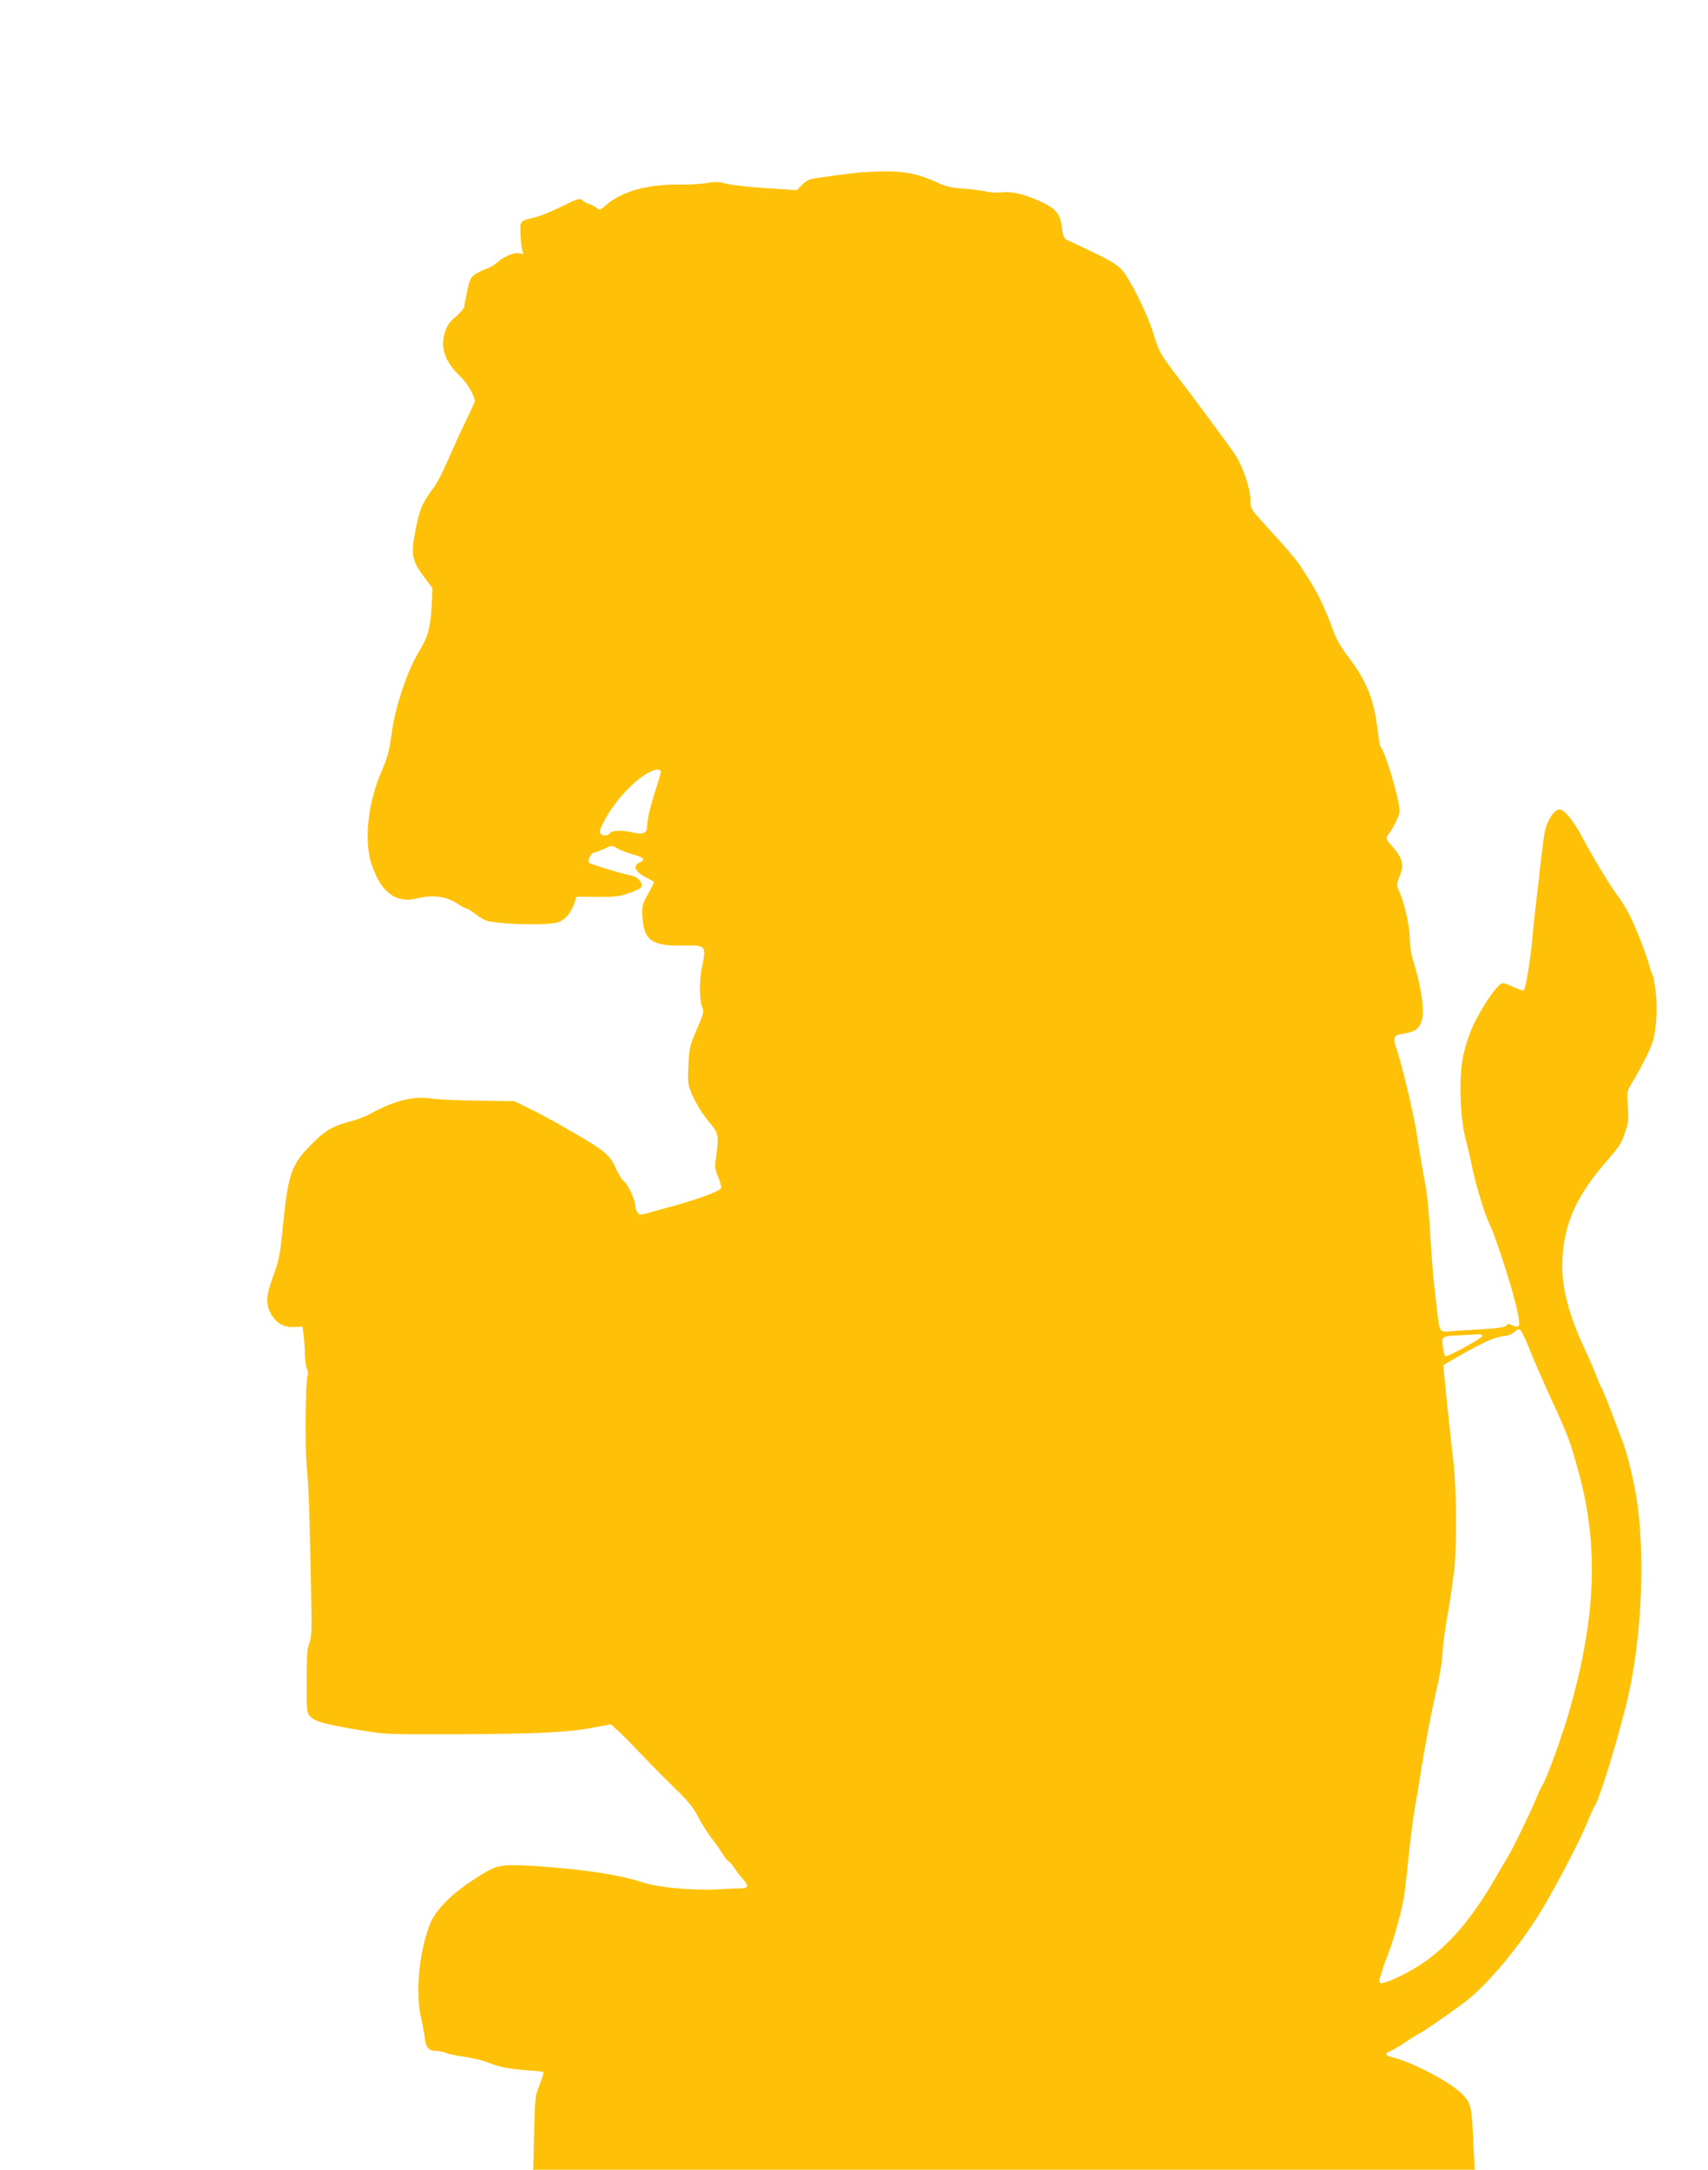 <?xml version="1.0" standalone="no"?>
<!DOCTYPE svg PUBLIC "-//W3C//DTD SVG 20010904//EN"
 "http://www.w3.org/TR/2001/REC-SVG-20010904/DTD/svg10.dtd">
<svg version="1.0" xmlns="http://www.w3.org/2000/svg"
 width="1008pt" height="1280pt" viewBox="0 0 1008 1280"
 preserveAspectRatio="xMidYMid meet">
<g transform="translate(0,1280) scale(0.1,-0.1)"
fill="#ffc107" stroke="none">
<path d="M5080 11783 c-50 -4 -249 -30 -292 -39 -15 -3 -40 -19 -57 -36 l-29
-30 -179 12 c-98 6 -204 18 -236 26 -46 12 -70 13 -110 5 -29 -6 -108 -11
-177 -10 -184 1 -333 -41 -426 -123 -31 -28 -36 -29 -52 -15 -9 8 -28 18 -42
22 -14 4 -33 14 -43 23 -16 14 -26 11 -120 -35 -56 -28 -124 -56 -152 -63
-100 -24 -97 -20 -93 -108 2 -42 8 -85 12 -96 8 -16 6 -17 -13 -11 -31 9 -90
-13 -134 -51 -21 -18 -50 -35 -64 -39 -13 -3 -41 -16 -62 -29 -34 -22 -38 -30
-54 -103 -9 -43 -17 -85 -17 -93 0 -8 -22 -34 -50 -58 -40 -34 -53 -54 -66
-98 -26 -90 4 -171 96 -259 42 -41 86 -119 81 -145 -2 -7 -24 -57 -50 -110
-26 -52 -71 -151 -101 -220 -29 -69 -68 -145 -86 -170 -72 -97 -86 -129 -110
-248 -31 -156 -25 -190 55 -294 l43 -58 -4 -97 c-7 -137 -22 -190 -80 -285
-63 -104 -133 -311 -154 -458 -16 -119 -28 -162 -62 -240 -71 -163 -99 -356
-72 -501 5 -30 25 -85 44 -124 54 -109 136 -152 239 -125 93 24 173 12 241
-34 21 -14 44 -26 50 -26 6 0 31 -16 55 -35 24 -19 57 -37 75 -40 114 -21 354
-24 409 -6 42 14 78 57 97 114 l12 37 122 -1 c103 -1 132 2 189 22 36 12 69
29 72 37 9 24 -21 59 -57 66 -50 9 -242 67 -251 76 -12 11 11 60 27 60 9 0 36
10 61 22 45 22 46 22 78 3 17 -11 59 -26 91 -35 67 -19 78 -31 41 -48 -45 -21
-28 -55 46 -93 21 -10 39 -21 39 -24 0 -2 -16 -34 -36 -70 -35 -63 -36 -70
-32 -140 9 -132 56 -166 231 -163 148 2 146 4 118 -137 -15 -74 -13 -196 3
-226 12 -24 10 -35 -31 -130 -42 -97 -46 -111 -50 -214 -5 -100 -3 -116 18
-165 26 -61 67 -127 112 -179 45 -53 50 -75 36 -173 -12 -84 -12 -90 10 -143
12 -30 20 -59 16 -65 -13 -20 -145 -68 -315 -114 -52 -14 -111 -30 -130 -36
-29 -8 -37 -7 -48 7 -6 9 -12 25 -12 35 0 34 -42 128 -65 146 -13 11 -35 44
-48 74 -40 90 -65 110 -327 259 -52 30 -135 75 -185 99 l-90 44 -215 3 c-118
1 -245 7 -281 13 -101 15 -217 -15 -354 -91 -27 -15 -78 -35 -112 -43 -103
-27 -149 -52 -216 -118 -145 -143 -156 -176 -196 -585 -9 -86 -20 -135 -48
-210 -42 -112 -46 -162 -17 -218 30 -59 77 -87 139 -84 l50 3 7 -49 c3 -28 7
-78 7 -112 1 -34 6 -73 12 -87 7 -14 8 -33 4 -43 -12 -28 -16 -425 -5 -533 11
-110 16 -244 25 -685 6 -281 5 -325 -9 -357 -13 -30 -16 -75 -16 -226 0 -186
0 -189 24 -211 29 -28 88 -44 286 -77 152 -26 163 -26 585 -25 461 2 654 11
805 41 l95 18 45 -41 c25 -23 90 -89 145 -147 55 -58 142 -145 193 -195 70
-67 103 -107 128 -156 18 -37 55 -95 81 -130 27 -35 59 -81 72 -102 12 -20 26
-37 30 -37 5 0 20 -17 34 -39 14 -21 37 -51 51 -66 38 -41 34 -55 -16 -55 -24
-1 -84 -3 -133 -6 -143 -8 -348 11 -435 39 -141 47 -353 79 -636 98 -183 12
-225 7 -294 -33 -182 -107 -294 -212 -333 -310 -64 -163 -87 -409 -51 -558 9
-36 18 -87 21 -115 6 -56 23 -74 71 -75 18 0 42 -5 52 -10 11 -6 61 -17 112
-24 51 -8 114 -23 139 -34 58 -25 132 -39 238 -46 46 -3 85 -7 88 -10 3 -2 -7
-35 -22 -73 -26 -65 -28 -78 -33 -285 l-5 -218 2778 0 2778 0 -8 162 c-9 210
-13 230 -67 285 -69 71 -303 193 -417 218 -38 8 -40 22 -5 35 14 6 47 25 72
42 26 18 67 44 92 58 45 25 136 87 271 186 132 98 331 335 459 549 96 160 228
415 272 525 17 41 34 80 39 85 24 31 116 323 183 585 103 407 123 981 46 1330
-29 129 -43 182 -75 264 -67 180 -107 281 -115 291 -4 6 -16 35 -28 65 -11 31
-38 94 -60 141 -95 198 -142 365 -142 503 0 227 69 399 240 600 104 122 105
123 130 194 20 55 22 74 17 153 -6 82 -5 93 16 127 53 84 119 215 132 260 21
74 28 208 15 302 -6 47 -15 89 -19 95 -5 5 -11 24 -15 40 -15 62 -89 253 -123
315 -19 36 -52 88 -73 115 -42 56 -146 229 -202 336 -43 80 -90 144 -120 160
-24 13 -51 -8 -78 -61 -23 -46 -26 -63 -51 -280 -11 -102 -25 -219 -30 -260
-5 -41 -13 -123 -18 -182 -9 -96 -36 -262 -47 -280 -3 -4 -28 4 -57 17 -28 14
-59 25 -68 25 -34 0 -155 -187 -198 -306 -40 -110 -53 -194 -52 -332 1 -121
14 -225 37 -307 7 -27 23 -95 34 -150 24 -110 73 -271 100 -325 30 -60 116
-319 151 -457 36 -145 34 -164 -15 -142 -23 11 -29 10 -36 -1 -6 -10 -47 -16
-152 -22 -79 -4 -162 -10 -185 -12 -51 -6 -58 2 -67 79 -4 33 -13 116 -21 185
-8 69 -19 213 -25 320 -6 107 -18 229 -26 270 -14 74 -34 187 -55 325 -16 102
-84 388 -113 475 -29 86 -26 93 47 104 60 10 85 30 98 78 17 65 -4 202 -56
369 -8 26 -15 76 -15 111 0 70 -28 199 -60 273 -19 45 -19 46 1 98 26 66 17
104 -43 172 -34 39 -40 50 -30 64 41 57 72 120 72 147 0 65 -87 357 -111 374
-4 3 -12 50 -19 104 -21 179 -64 286 -168 424 -51 67 -78 115 -97 170 -36 102
-87 210 -128 275 -18 28 -42 66 -52 82 -25 42 -93 122 -207 246 -97 106 -98
107 -98 157 0 68 -48 209 -94 275 -50 72 -211 290 -333 450 -111 146 -110 144
-148 266 -38 120 -140 323 -187 372 -28 29 -78 59 -167 101 -69 32 -137 65
-151 71 -20 10 -26 22 -31 62 -10 89 -33 121 -117 161 -103 48 -175 66 -242
59 -30 -3 -71 -1 -90 5 -19 6 -78 13 -130 17 -77 5 -107 12 -165 39 -130 60
-233 73 -445 57z m-1180 -3536 c0 -7 -12 -48 -26 -92 -34 -103 -53 -182 -54
-221 0 -48 -21 -60 -81 -46 -69 16 -124 15 -139 -3 -15 -18 -44 -19 -58 -2 -8
9 1 34 36 96 78 138 231 280 305 281 9 0 17 -6 17 -13z m5125 -3402 c23 -60
84 -200 135 -310 95 -207 109 -244 159 -430 117 -430 99 -857 -59 -1404 -41
-145 -137 -407 -159 -436 -5 -5 -25 -50 -46 -100 -33 -78 -127 -270 -154 -315
-5 -8 -42 -70 -81 -138 -171 -293 -334 -461 -549 -566 -97 -47 -131 -56 -131
-33 0 13 30 106 55 167 33 85 84 272 94 350 6 47 18 153 26 235 8 83 24 204
35 270 12 66 26 149 31 185 20 133 62 358 84 455 33 143 43 199 50 295 3 47
17 144 30 215 13 72 29 184 37 250 17 155 14 493 -6 655 -14 118 -38 343 -52
491 l-6 66 78 45 c144 83 222 119 273 125 31 3 57 13 68 25 9 10 23 17 31 16
8 -2 33 -52 57 -113z m-277 73 c-6 -16 -211 -127 -219 -119 -4 3 -10 29 -14
58 -8 60 -8 61 105 66 36 2 80 4 98 5 23 1 32 -2 30 -10z"/>
</g>
</svg>
